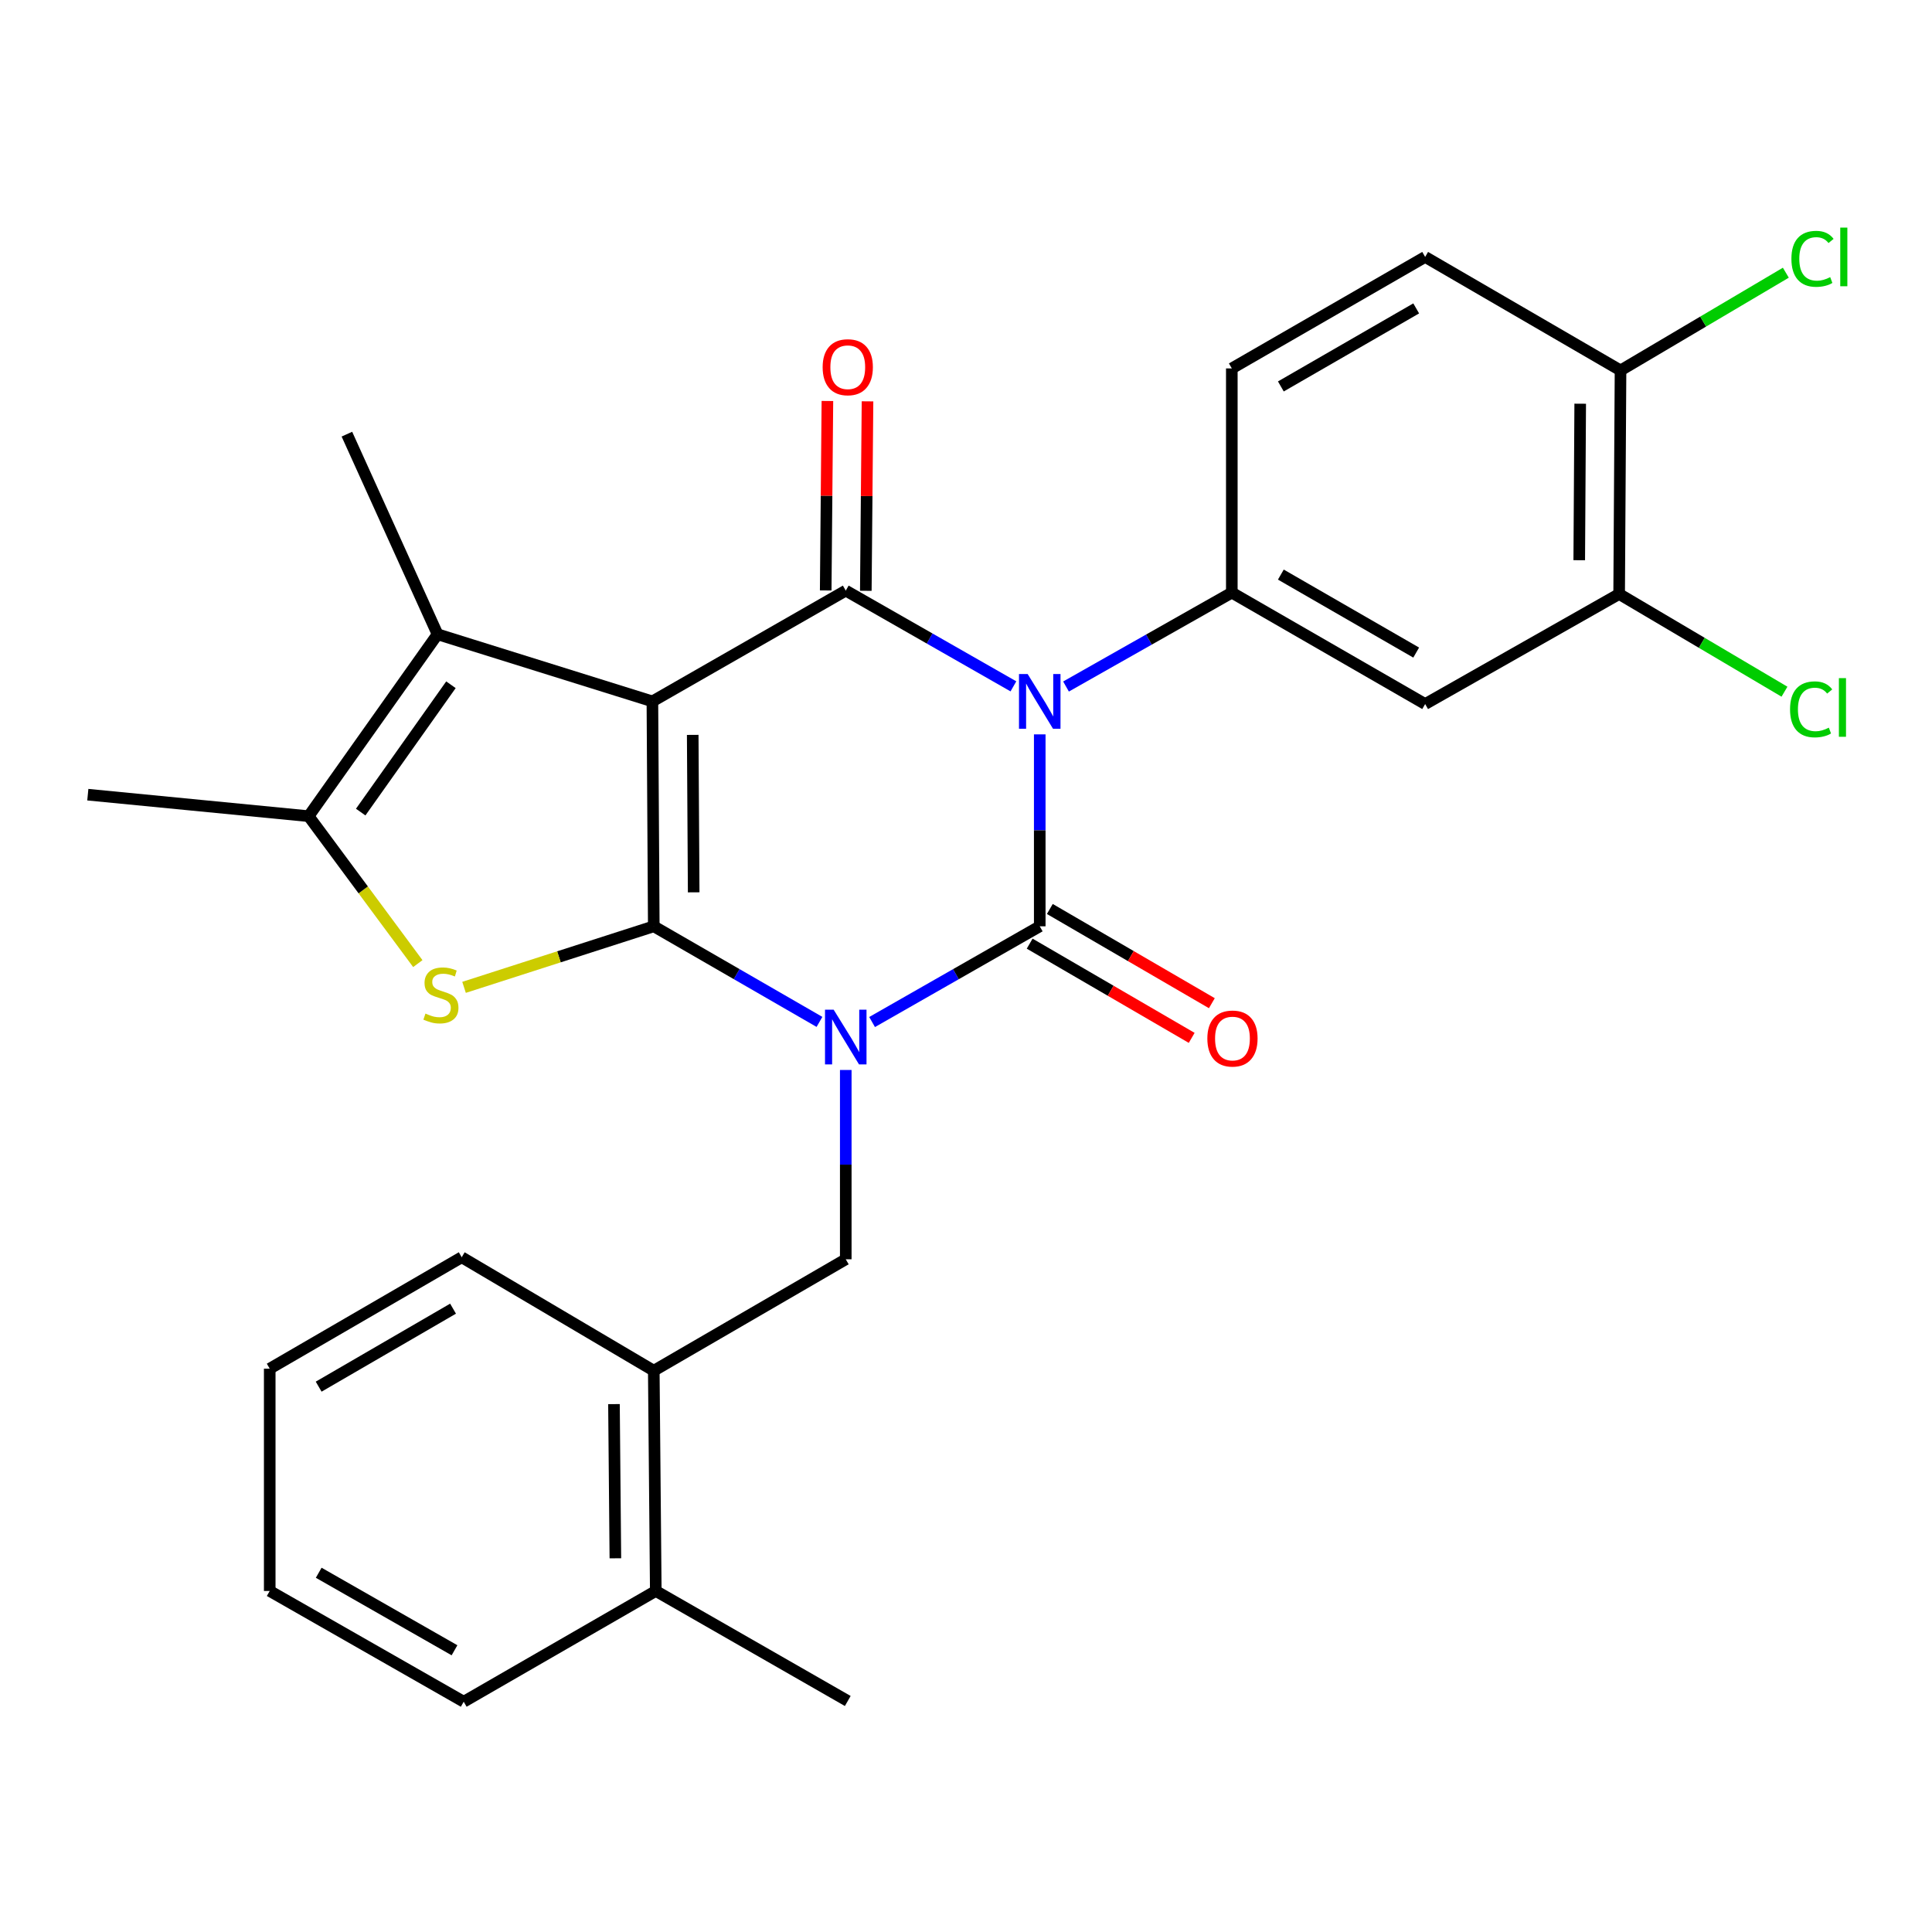 <?xml version='1.0' encoding='iso-8859-1'?>
<svg version='1.1' baseProfile='full'
              xmlns='http://www.w3.org/2000/svg'
                      xmlns:rdkit='http://www.rdkit.org/xml'
                      xmlns:xlink='http://www.w3.org/1999/xlink'
                  xml:space='preserve'
width='1000px' height='1000px' viewBox='0 0 1000 1000'>
<!-- END OF HEADER -->
<rect style='opacity:1.0;fill:#FFFFFF;stroke:none' width='1000' height='1000' x='0' y='0'> </rect>
<path class='bond-0' d='M 424.156,528.933 L 381.275,504.195' style='fill:none;fill-rule:evenodd;stroke:#0000FF;stroke-width:6px;stroke-linecap:butt;stroke-linejoin:miter;stroke-opacity:1' />
<path class='bond-0' d='M 381.275,504.195 L 338.395,479.457' style='fill:none;fill-rule:evenodd;stroke:#000000;stroke-width:6px;stroke-linecap:butt;stroke-linejoin:miter;stroke-opacity:1' />
<path class='bond-3' d='M 451.394,529.001 L 494.783,504.229' style='fill:none;fill-rule:evenodd;stroke:#0000FF;stroke-width:6px;stroke-linecap:butt;stroke-linejoin:miter;stroke-opacity:1' />
<path class='bond-3' d='M 494.783,504.229 L 538.171,479.457' style='fill:none;fill-rule:evenodd;stroke:#000000;stroke-width:6px;stroke-linecap:butt;stroke-linejoin:miter;stroke-opacity:1' />
<path class='bond-9' d='M 437.764,553.819 L 437.764,602.812' style='fill:none;fill-rule:evenodd;stroke:#0000FF;stroke-width:6px;stroke-linecap:butt;stroke-linejoin:miter;stroke-opacity:1' />
<path class='bond-9' d='M 437.764,602.812 L 437.764,651.805' style='fill:none;fill-rule:evenodd;stroke:#000000;stroke-width:6px;stroke-linecap:butt;stroke-linejoin:miter;stroke-opacity:1' />
<path class='bond-1' d='M 338.395,479.457 L 337.679,363.04' style='fill:none;fill-rule:evenodd;stroke:#000000;stroke-width:6px;stroke-linecap:butt;stroke-linejoin:miter;stroke-opacity:1' />
<path class='bond-1' d='M 359.049,461.867 L 358.548,380.375' style='fill:none;fill-rule:evenodd;stroke:#000000;stroke-width:6px;stroke-linecap:butt;stroke-linejoin:miter;stroke-opacity:1' />
<path class='bond-5' d='M 338.395,479.457 L 289.293,495.254' style='fill:none;fill-rule:evenodd;stroke:#000000;stroke-width:6px;stroke-linecap:butt;stroke-linejoin:miter;stroke-opacity:1' />
<path class='bond-5' d='M 289.293,495.254 L 240.191,511.051' style='fill:none;fill-rule:evenodd;stroke:#CCCC00;stroke-width:6px;stroke-linecap:butt;stroke-linejoin:miter;stroke-opacity:1' />
<path class='bond-6' d='M 337.679,363.04 L 226.476,328.299' style='fill:none;fill-rule:evenodd;stroke:#000000;stroke-width:6px;stroke-linecap:butt;stroke-linejoin:miter;stroke-opacity:1' />
<path class='bond-28' d='M 337.679,363.04 L 437.764,305.703' style='fill:none;fill-rule:evenodd;stroke:#000000;stroke-width:6px;stroke-linecap:butt;stroke-linejoin:miter;stroke-opacity:1' />
<path class='bond-2' d='M 538.171,380.111 L 538.171,429.784' style='fill:none;fill-rule:evenodd;stroke:#0000FF;stroke-width:6px;stroke-linecap:butt;stroke-linejoin:miter;stroke-opacity:1' />
<path class='bond-2' d='M 538.171,429.784 L 538.171,479.457' style='fill:none;fill-rule:evenodd;stroke:#000000;stroke-width:6px;stroke-linecap:butt;stroke-linejoin:miter;stroke-opacity:1' />
<path class='bond-4' d='M 524.54,355.257 L 481.152,330.48' style='fill:none;fill-rule:evenodd;stroke:#0000FF;stroke-width:6px;stroke-linecap:butt;stroke-linejoin:miter;stroke-opacity:1' />
<path class='bond-4' d='M 481.152,330.48 L 437.764,305.703' style='fill:none;fill-rule:evenodd;stroke:#000000;stroke-width:6px;stroke-linecap:butt;stroke-linejoin:miter;stroke-opacity:1' />
<path class='bond-7' d='M 551.767,355.341 L 594.677,331.041' style='fill:none;fill-rule:evenodd;stroke:#0000FF;stroke-width:6px;stroke-linecap:butt;stroke-linejoin:miter;stroke-opacity:1' />
<path class='bond-7' d='M 594.677,331.041 L 637.586,306.741' style='fill:none;fill-rule:evenodd;stroke:#000000;stroke-width:6px;stroke-linecap:butt;stroke-linejoin:miter;stroke-opacity:1' />
<path class='bond-11' d='M 532.953,488.431 L 574.885,512.816' style='fill:none;fill-rule:evenodd;stroke:#000000;stroke-width:6px;stroke-linecap:butt;stroke-linejoin:miter;stroke-opacity:1' />
<path class='bond-11' d='M 574.885,512.816 L 616.818,537.201' style='fill:none;fill-rule:evenodd;stroke:#FF0000;stroke-width:6px;stroke-linecap:butt;stroke-linejoin:miter;stroke-opacity:1' />
<path class='bond-11' d='M 543.39,470.483 L 585.322,494.868' style='fill:none;fill-rule:evenodd;stroke:#000000;stroke-width:6px;stroke-linecap:butt;stroke-linejoin:miter;stroke-opacity:1' />
<path class='bond-11' d='M 585.322,494.868 L 627.255,519.253' style='fill:none;fill-rule:evenodd;stroke:#FF0000;stroke-width:6px;stroke-linecap:butt;stroke-linejoin:miter;stroke-opacity:1' />
<path class='bond-14' d='M 448.144,305.796 L 448.584,256.765' style='fill:none;fill-rule:evenodd;stroke:#000000;stroke-width:6px;stroke-linecap:butt;stroke-linejoin:miter;stroke-opacity:1' />
<path class='bond-14' d='M 448.584,256.765 L 449.024,207.735' style='fill:none;fill-rule:evenodd;stroke:#FF0000;stroke-width:6px;stroke-linecap:butt;stroke-linejoin:miter;stroke-opacity:1' />
<path class='bond-14' d='M 427.383,305.609 L 427.823,256.579' style='fill:none;fill-rule:evenodd;stroke:#000000;stroke-width:6px;stroke-linecap:butt;stroke-linejoin:miter;stroke-opacity:1' />
<path class='bond-14' d='M 427.823,256.579 L 428.263,207.549' style='fill:none;fill-rule:evenodd;stroke:#FF0000;stroke-width:6px;stroke-linecap:butt;stroke-linejoin:miter;stroke-opacity:1' />
<path class='bond-8' d='M 216.262,498.759 L 188.005,460.607' style='fill:none;fill-rule:evenodd;stroke:#CCCC00;stroke-width:6px;stroke-linecap:butt;stroke-linejoin:miter;stroke-opacity:1' />
<path class='bond-8' d='M 188.005,460.607 L 159.749,422.454' style='fill:none;fill-rule:evenodd;stroke:#000000;stroke-width:6px;stroke-linecap:butt;stroke-linejoin:miter;stroke-opacity:1' />
<path class='bond-21' d='M 226.476,328.299 L 179.554,224.719' style='fill:none;fill-rule:evenodd;stroke:#000000;stroke-width:6px;stroke-linecap:butt;stroke-linejoin:miter;stroke-opacity:1' />
<path class='bond-29' d='M 226.476,328.299 L 159.749,422.454' style='fill:none;fill-rule:evenodd;stroke:#000000;stroke-width:6px;stroke-linecap:butt;stroke-linejoin:miter;stroke-opacity:1' />
<path class='bond-29' d='M 233.406,354.427 L 186.698,420.336' style='fill:none;fill-rule:evenodd;stroke:#000000;stroke-width:6px;stroke-linecap:butt;stroke-linejoin:miter;stroke-opacity:1' />
<path class='bond-10' d='M 637.586,306.741 L 737.659,364.413' style='fill:none;fill-rule:evenodd;stroke:#000000;stroke-width:6px;stroke-linecap:butt;stroke-linejoin:miter;stroke-opacity:1' />
<path class='bond-10' d='M 662.964,297.403 L 733.015,337.774' style='fill:none;fill-rule:evenodd;stroke:#000000;stroke-width:6px;stroke-linecap:butt;stroke-linejoin:miter;stroke-opacity:1' />
<path class='bond-15' d='M 637.586,306.741 L 637.586,190.693' style='fill:none;fill-rule:evenodd;stroke:#000000;stroke-width:6px;stroke-linecap:butt;stroke-linejoin:miter;stroke-opacity:1' />
<path class='bond-22' d='M 159.749,422.454 L 45.455,411.323' style='fill:none;fill-rule:evenodd;stroke:#000000;stroke-width:6px;stroke-linecap:butt;stroke-linejoin:miter;stroke-opacity:1' />
<path class='bond-13' d='M 437.764,651.805 L 338.395,709.477' style='fill:none;fill-rule:evenodd;stroke:#000000;stroke-width:6px;stroke-linecap:butt;stroke-linejoin:miter;stroke-opacity:1' />
<path class='bond-12' d='M 737.659,364.413 L 838.066,307.456' style='fill:none;fill-rule:evenodd;stroke:#000000;stroke-width:6px;stroke-linecap:butt;stroke-linejoin:miter;stroke-opacity:1' />
<path class='bond-19' d='M 838.066,307.456 L 880.854,332.738' style='fill:none;fill-rule:evenodd;stroke:#000000;stroke-width:6px;stroke-linecap:butt;stroke-linejoin:miter;stroke-opacity:1' />
<path class='bond-19' d='M 880.854,332.738 L 923.641,358.02' style='fill:none;fill-rule:evenodd;stroke:#00CC00;stroke-width:6px;stroke-linecap:butt;stroke-linejoin:miter;stroke-opacity:1' />
<path class='bond-31' d='M 838.066,307.456 L 838.782,191.731' style='fill:none;fill-rule:evenodd;stroke:#000000;stroke-width:6px;stroke-linecap:butt;stroke-linejoin:miter;stroke-opacity:1' />
<path class='bond-31' d='M 817.412,289.969 L 817.913,208.961' style='fill:none;fill-rule:evenodd;stroke:#000000;stroke-width:6px;stroke-linecap:butt;stroke-linejoin:miter;stroke-opacity:1' />
<path class='bond-17' d='M 338.395,709.477 L 339.433,823.483' style='fill:none;fill-rule:evenodd;stroke:#000000;stroke-width:6px;stroke-linecap:butt;stroke-linejoin:miter;stroke-opacity:1' />
<path class='bond-17' d='M 317.789,726.767 L 318.516,806.572' style='fill:none;fill-rule:evenodd;stroke:#000000;stroke-width:6px;stroke-linecap:butt;stroke-linejoin:miter;stroke-opacity:1' />
<path class='bond-23' d='M 338.395,709.477 L 238.979,650.755' style='fill:none;fill-rule:evenodd;stroke:#000000;stroke-width:6px;stroke-linecap:butt;stroke-linejoin:miter;stroke-opacity:1' />
<path class='bond-18' d='M 637.586,190.693 L 737.659,132.986' style='fill:none;fill-rule:evenodd;stroke:#000000;stroke-width:6px;stroke-linecap:butt;stroke-linejoin:miter;stroke-opacity:1' />
<path class='bond-18' d='M 662.969,200.023 L 733.02,159.628' style='fill:none;fill-rule:evenodd;stroke:#000000;stroke-width:6px;stroke-linecap:butt;stroke-linejoin:miter;stroke-opacity:1' />
<path class='bond-16' d='M 838.782,191.731 L 737.659,132.986' style='fill:none;fill-rule:evenodd;stroke:#000000;stroke-width:6px;stroke-linecap:butt;stroke-linejoin:miter;stroke-opacity:1' />
<path class='bond-20' d='M 838.782,191.731 L 881.563,166.439' style='fill:none;fill-rule:evenodd;stroke:#000000;stroke-width:6px;stroke-linecap:butt;stroke-linejoin:miter;stroke-opacity:1' />
<path class='bond-20' d='M 881.563,166.439 L 924.345,141.148' style='fill:none;fill-rule:evenodd;stroke:#00CC00;stroke-width:6px;stroke-linecap:butt;stroke-linejoin:miter;stroke-opacity:1' />
<path class='bond-24' d='M 339.433,823.483 L 438.802,880.429' style='fill:none;fill-rule:evenodd;stroke:#000000;stroke-width:6px;stroke-linecap:butt;stroke-linejoin:miter;stroke-opacity:1' />
<path class='bond-25' d='M 339.433,823.483 L 240.017,880.81' style='fill:none;fill-rule:evenodd;stroke:#000000;stroke-width:6px;stroke-linecap:butt;stroke-linejoin:miter;stroke-opacity:1' />
<path class='bond-26' d='M 238.979,650.755 L 139.61,708.427' style='fill:none;fill-rule:evenodd;stroke:#000000;stroke-width:6px;stroke-linecap:butt;stroke-linejoin:miter;stroke-opacity:1' />
<path class='bond-26' d='M 234.496,677.363 L 164.937,717.733' style='fill:none;fill-rule:evenodd;stroke:#000000;stroke-width:6px;stroke-linecap:butt;stroke-linejoin:miter;stroke-opacity:1' />
<path class='bond-30' d='M 240.017,880.81 L 139.61,823.483' style='fill:none;fill-rule:evenodd;stroke:#000000;stroke-width:6px;stroke-linecap:butt;stroke-linejoin:miter;stroke-opacity:1' />
<path class='bond-30' d='M 235.25,854.18 L 164.965,814.052' style='fill:none;fill-rule:evenodd;stroke:#000000;stroke-width:6px;stroke-linecap:butt;stroke-linejoin:miter;stroke-opacity:1' />
<path class='bond-27' d='M 139.61,708.427 L 139.61,823.483' style='fill:none;fill-rule:evenodd;stroke:#000000;stroke-width:6px;stroke-linecap:butt;stroke-linejoin:miter;stroke-opacity:1' />
<path  class='atom-0' d='M 431.504 522.624
L 440.784 537.624
Q 441.704 539.104, 443.184 541.784
Q 444.664 544.464, 444.744 544.624
L 444.744 522.624
L 448.504 522.624
L 448.504 550.944
L 444.624 550.944
L 434.664 534.544
Q 433.504 532.624, 432.264 530.424
Q 431.064 528.224, 430.704 527.544
L 430.704 550.944
L 427.024 550.944
L 427.024 522.624
L 431.504 522.624
' fill='#0000FF'/>
<path  class='atom-3' d='M 531.911 348.88
L 541.191 363.88
Q 542.111 365.36, 543.591 368.04
Q 545.071 370.72, 545.151 370.88
L 545.151 348.88
L 548.911 348.88
L 548.911 377.2
L 545.031 377.2
L 535.071 360.8
Q 533.911 358.88, 532.671 356.68
Q 531.471 354.48, 531.111 353.8
L 531.111 377.2
L 527.431 377.2
L 527.431 348.88
L 531.911 348.88
' fill='#0000FF'/>
<path  class='atom-6' d='M 220.218 524.623
Q 220.538 524.743, 221.858 525.303
Q 223.178 525.863, 224.618 526.223
Q 226.098 526.543, 227.538 526.543
Q 230.218 526.543, 231.778 525.263
Q 233.338 523.943, 233.338 521.663
Q 233.338 520.103, 232.538 519.143
Q 231.778 518.183, 230.578 517.663
Q 229.378 517.143, 227.378 516.543
Q 224.858 515.783, 223.338 515.063
Q 221.858 514.343, 220.778 512.823
Q 219.738 511.303, 219.738 508.743
Q 219.738 505.183, 222.138 502.983
Q 224.578 500.783, 229.378 500.783
Q 232.658 500.783, 236.378 502.343
L 235.458 505.423
Q 232.058 504.023, 229.498 504.023
Q 226.738 504.023, 225.218 505.183
Q 223.698 506.303, 223.738 508.263
Q 223.738 509.783, 224.498 510.703
Q 225.298 511.623, 226.418 512.143
Q 227.578 512.663, 229.498 513.263
Q 232.058 514.063, 233.578 514.863
Q 235.098 515.663, 236.178 517.303
Q 237.298 518.903, 237.298 521.663
Q 237.298 525.583, 234.658 527.703
Q 232.058 529.783, 227.698 529.783
Q 225.178 529.783, 223.258 529.223
Q 221.378 528.703, 219.138 527.783
L 220.218 524.623
' fill='#CCCC00'/>
<path  class='atom-12' d='M 624.921 537.544
Q 624.921 530.744, 628.281 526.944
Q 631.641 523.144, 637.921 523.144
Q 644.201 523.144, 647.561 526.944
Q 650.921 530.744, 650.921 537.544
Q 650.921 544.424, 647.521 548.344
Q 644.121 552.224, 637.921 552.224
Q 631.681 552.224, 628.281 548.344
Q 624.921 544.464, 624.921 537.544
M 637.921 549.024
Q 642.241 549.024, 644.561 546.144
Q 646.921 543.224, 646.921 537.544
Q 646.921 531.984, 644.561 529.184
Q 642.241 526.344, 637.921 526.344
Q 633.601 526.344, 631.241 529.144
Q 628.921 531.944, 628.921 537.544
Q 628.921 543.264, 631.241 546.144
Q 633.601 549.024, 637.921 549.024
' fill='#FF0000'/>
<path  class='atom-15' d='M 425.802 190.069
Q 425.802 183.269, 429.162 179.469
Q 432.522 175.669, 438.802 175.669
Q 445.082 175.669, 448.442 179.469
Q 451.802 183.269, 451.802 190.069
Q 451.802 196.949, 448.402 200.869
Q 445.002 204.749, 438.802 204.749
Q 432.562 204.749, 429.162 200.869
Q 425.802 196.989, 425.802 190.069
M 438.802 201.549
Q 443.122 201.549, 445.442 198.669
Q 447.802 195.749, 447.802 190.069
Q 447.802 184.509, 445.442 181.709
Q 443.122 178.869, 438.802 178.869
Q 434.482 178.869, 432.122 181.669
Q 429.802 184.469, 429.802 190.069
Q 429.802 195.789, 432.122 198.669
Q 434.482 201.549, 438.802 201.549
' fill='#FF0000'/>
<path  class='atom-20' d='M 926.527 367.158
Q 926.527 360.118, 929.807 356.438
Q 933.127 352.718, 939.407 352.718
Q 945.247 352.718, 948.367 356.838
L 945.727 358.998
Q 943.447 355.998, 939.407 355.998
Q 935.127 355.998, 932.847 358.878
Q 930.607 361.718, 930.607 367.158
Q 930.607 372.758, 932.927 375.638
Q 935.287 378.518, 939.847 378.518
Q 942.967 378.518, 946.607 376.638
L 947.727 379.638
Q 946.247 380.598, 944.007 381.158
Q 941.767 381.718, 939.287 381.718
Q 933.127 381.718, 929.807 377.958
Q 926.527 374.198, 926.527 367.158
' fill='#00CC00'/>
<path  class='atom-20' d='M 951.807 350.998
L 955.487 350.998
L 955.487 381.358
L 951.807 381.358
L 951.807 350.998
' fill='#00CC00'/>
<path  class='atom-21' d='M 927.231 133.966
Q 927.231 126.926, 930.511 123.246
Q 933.831 119.526, 940.111 119.526
Q 945.951 119.526, 949.071 123.646
L 946.431 125.806
Q 944.151 122.806, 940.111 122.806
Q 935.831 122.806, 933.551 125.686
Q 931.311 128.526, 931.311 133.966
Q 931.311 139.566, 933.631 142.446
Q 935.991 145.326, 940.551 145.326
Q 943.671 145.326, 947.311 143.446
L 948.431 146.446
Q 946.951 147.406, 944.711 147.966
Q 942.471 148.526, 939.991 148.526
Q 933.831 148.526, 930.511 144.766
Q 927.231 141.006, 927.231 133.966
' fill='#00CC00'/>
<path  class='atom-21' d='M 952.511 117.806
L 956.191 117.806
L 956.191 148.166
L 952.511 148.166
L 952.511 117.806
' fill='#00CC00'/>
</svg>
